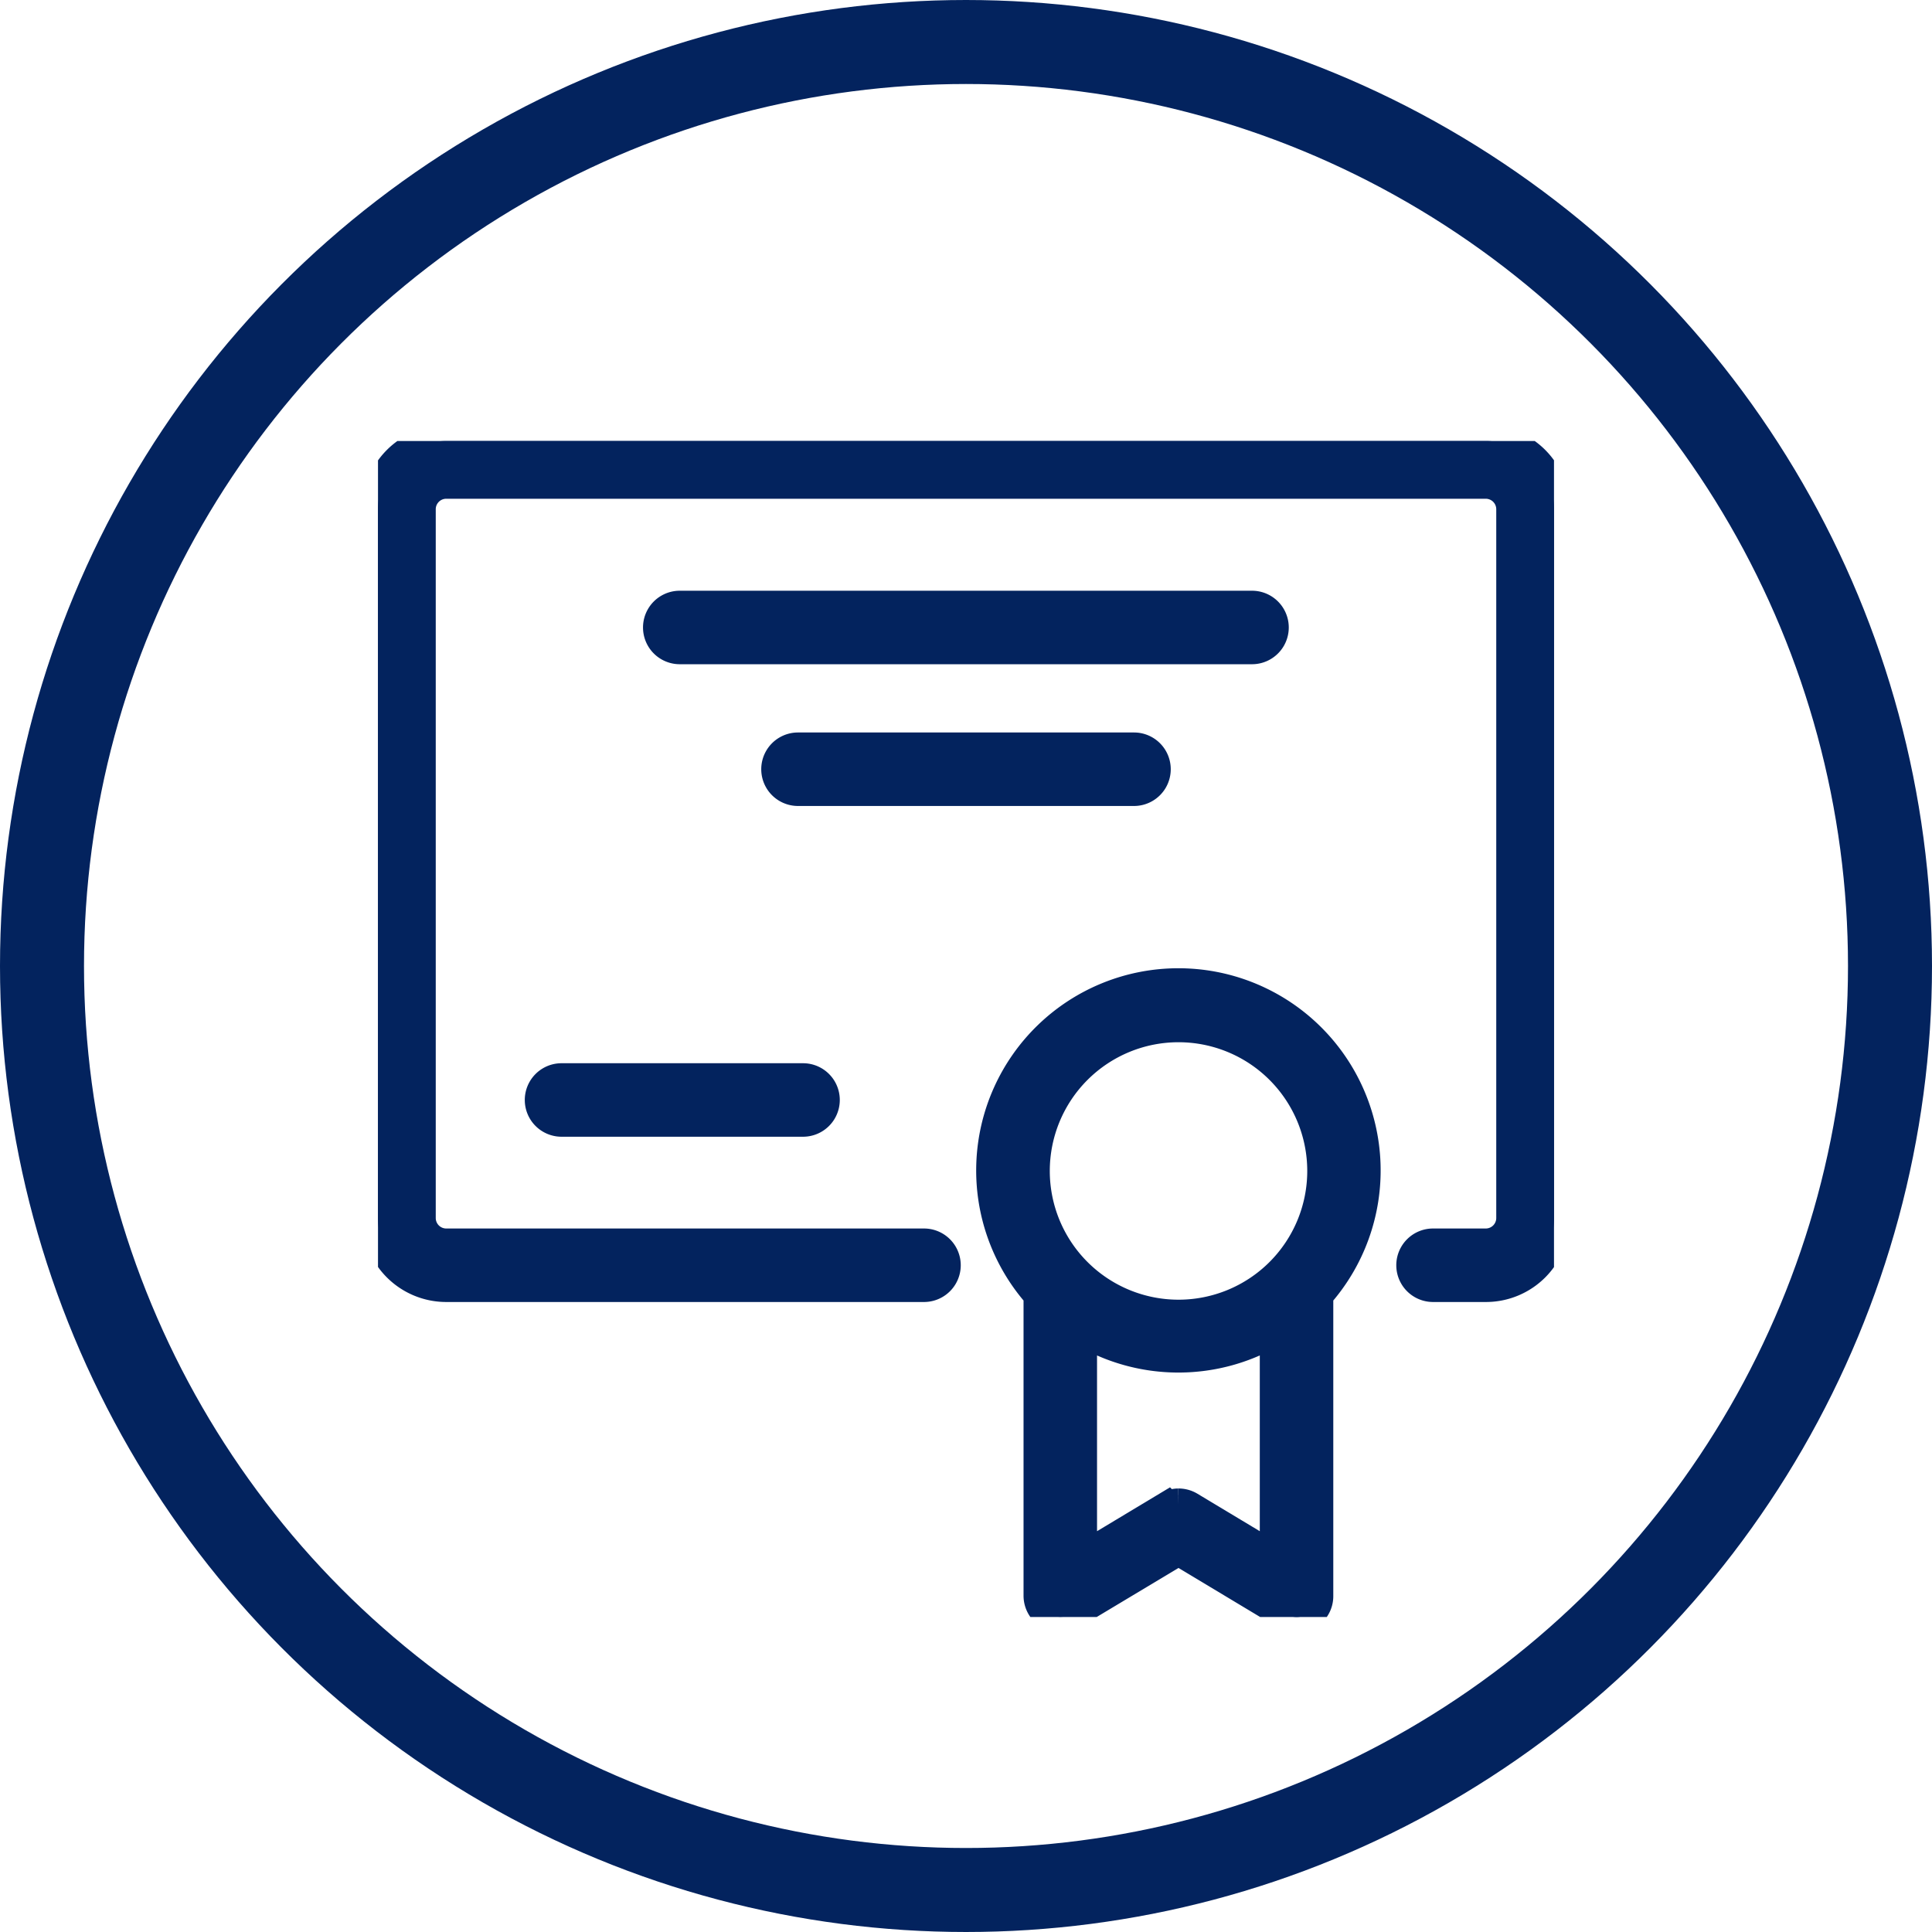 <?xml version="1.0" encoding="UTF-8"?> <svg xmlns="http://www.w3.org/2000/svg" xmlns:xlink="http://www.w3.org/1999/xlink" width="92" height="92" viewBox="0 0 92 92"><defs><clipPath id="clip-path"><rect id="Rectangle_331" data-name="Rectangle 331" width="56" height="56" fill="#03235e" stroke="#03235e" stroke-width="1.5"></rect></clipPath></defs><g id="Group_792" data-name="Group 792" transform="translate(-1146 -561)"><g id="Group_789" data-name="Group 789" transform="translate(892 -178.5)"><g id="Ellipse_49" data-name="Ellipse 49" transform="translate(254 739.5)" fill="none" stroke="#03235e" stroke-width="4"><circle cx="46" cy="46" r="46" stroke="none"></circle><circle cx="46" cy="46" r="44" fill="none"></circle></g></g><g id="Group_791" data-name="Group 791" transform="translate(1164 582)"><g id="Group_790" data-name="Group 790" clip-path="url(#clip-path)"><path id="Path_67360" data-name="Path 67360" d="M43.74,56a1,1,0,0,1-.51-.14l-5.11-3.07L33,55.86a1.01,1.01,0,0,1-1.51-.87V40.65a8.88,8.88,0,1,1,13.25,0V55a.991.991,0,0,1-1,1m-5.62-5.37a1,1,0,0,1,.51.14l4.11,2.47V42.31a8.879,8.879,0,0,1-9.25,0V53.24l4.11-2.47a1.08,1.08,0,0,1,.52-.14m0-22.75A6.88,6.88,0,1,0,45,34.76v-.01a6.88,6.88,0,0,0-6.88-6.87M52.74,40.25h-2.5a1,1,0,0,1,0-2h2.5A1.25,1.25,0,0,0,54,37.01V3.25A1.25,1.25,0,0,0,52.75,2H3.24A1.25,1.25,0,0,0,2,3.25V37a1.25,1.25,0,0,0,1.25,1.25H26a1,1,0,0,1,0,2H3.24A3.25,3.25,0,0,1,0,37V3.25A3.259,3.259,0,0,1,3.24,0h49.5A3.25,3.25,0,0,1,56,3.24V37a3.241,3.241,0,0,1-3.23,3.25h-.03m-32.5-7.87H8.74a1,1,0,0,1,0-2h11.5a1,1,0,0,1,0,2M36,16.63H20a1,1,0,1,1,0-2H36a1,1,0,1,1,0,2m5.63-6.75H14.37a1,1,0,0,1,0-2H41.62a1,1,0,0,1,0,2Z" fill="#03235e" stroke="#03235e" stroke-width="1.5"></path></g></g></g></svg> 